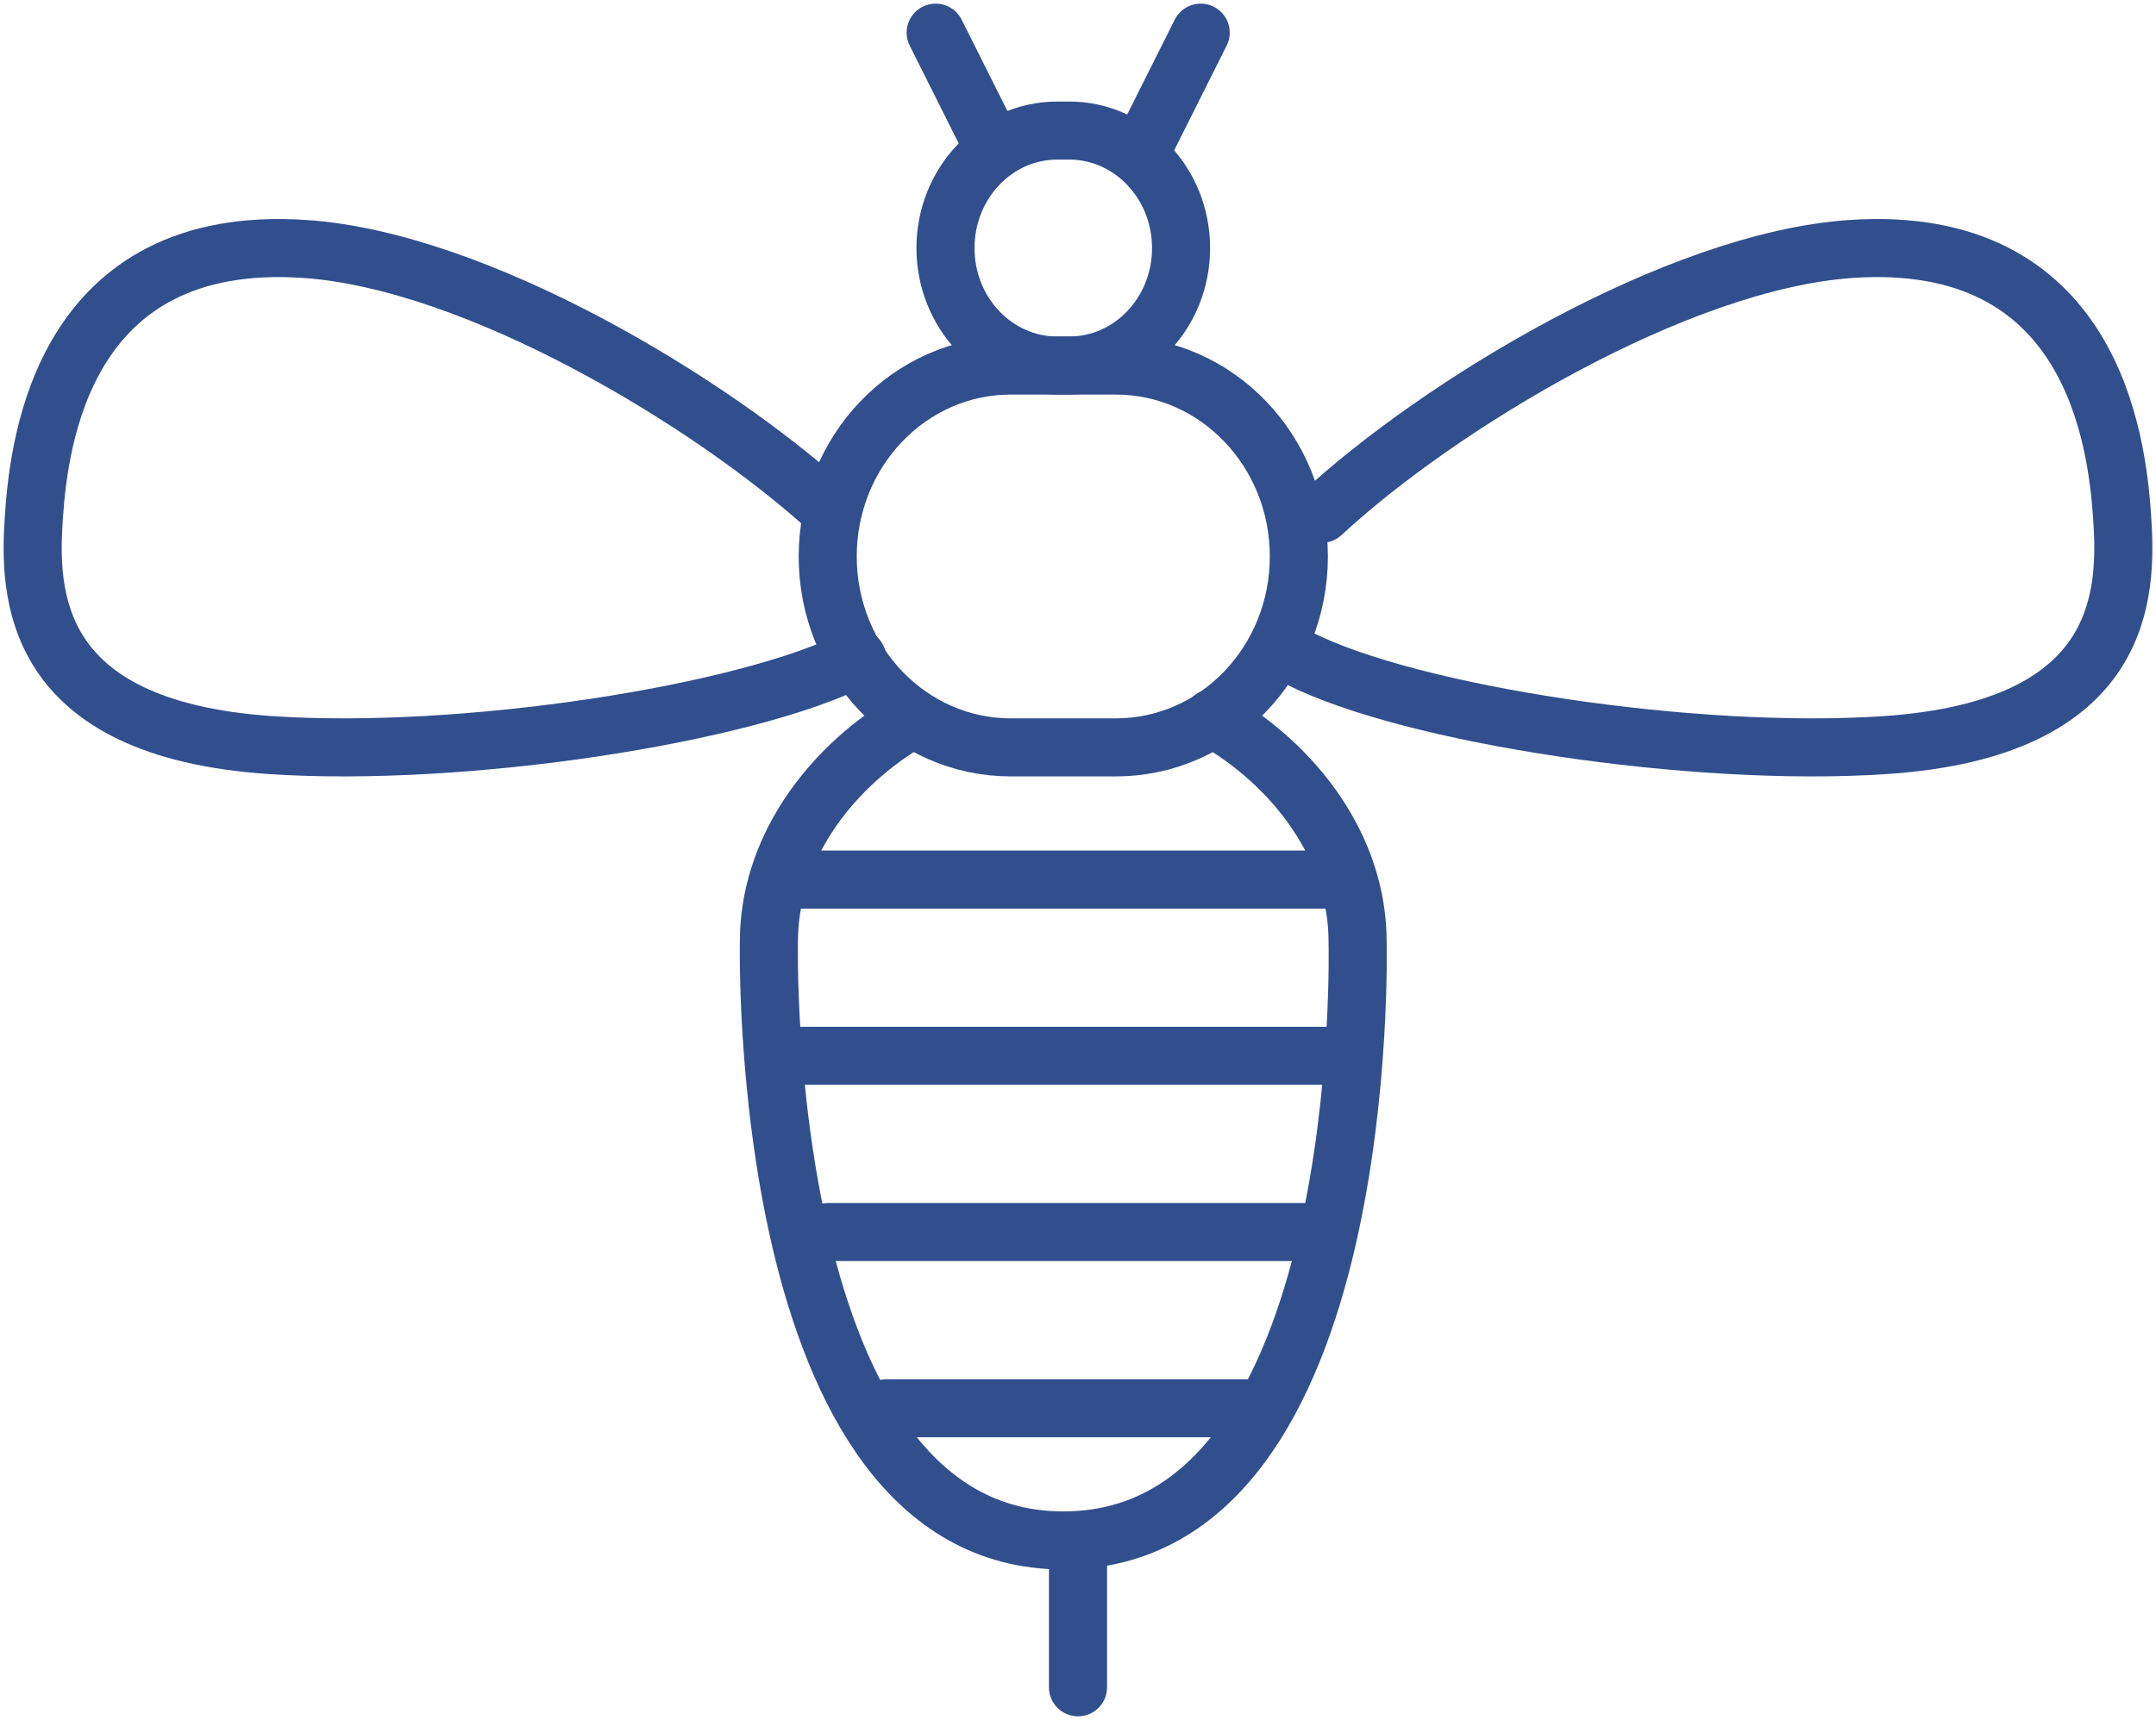 <?xml version="1.0" encoding="UTF-8"?>
<svg width="198px" height="158px" viewBox="0 0 198 158" version="1.1" xmlns="http://www.w3.org/2000/svg" xmlns:xlink="http://www.w3.org/1999/xlink">
    <title>Group 25</title>
    <g id="Blocks" stroke="none" stroke-width="1" fill="none" fill-rule="evenodd" stroke-linecap="round" stroke-linejoin="round">
        <g id="80-20-Image-Text" transform="translate(-140, -135)" stroke="#314F8D" stroke-width="5.333">
            <g id="Group-25" transform="translate(143, 138)">
                <path d="M116.282,57.459 C126.498,62.657 152.557,66.633 170.142,65.446 C192.277,63.952 192.371,51.473 191.888,44.469 C191.408,37.462 189.144,18.374 167.008,19.87 C150.998,20.952 129.097,34.261 118.382,44.201" id="Stroke-1"></path>
                <path d="M75.718,57.45 C65.521,62.651 39.441,66.633 21.852,65.446 C-0.28,63.953 -0.371,51.473 0.112,44.469 C0.592,37.462 2.856,18.374 24.985,19.87 C40.758,20.933 62.25,33.878 73.12,43.767" id="Stroke-3"></path>
                <path d="M80.039,63.484 C72.912,67.883 67.613,75.207 67.613,83.501 C67.613,83.501 66.415,138.509 94.642,138.509 C123.14,138.509 121.677,83.501 121.677,83.501 C121.677,74.869 115.933,67.286 108.365,62.959" id="Stroke-5"></path>
                <path d="M99.473,65.657 L89.823,65.657 C80.538,65.657 73.014,57.803 73.014,48.118 C73.014,38.433 80.538,30.58 89.823,30.58 L99.473,30.58 C108.755,30.58 116.282,38.433 116.282,48.118 C116.282,57.803 108.755,65.657 99.473,65.657 Z" id="Stroke-7"></path>
                <line x1="70.31" y1="77.799" x2="118.986" y2="77.799" id="Stroke-9"></line>
                <line x1="70.31" y1="93.988" x2="120.338" y2="93.988" id="Stroke-11"></line>
                <line x1="73.014" y1="110.178" x2="118.986" y2="110.178" id="Stroke-13"></line>
                <line x1="78.423" y1="126.367" x2="112.225" y2="126.367" id="Stroke-15"></line>
                <line x1="96" y1="138.509" x2="96" y2="152" id="Stroke-17"></line>
                <path d="M95.195,8.994 L94.098,8.994 C88.426,8.994 83.831,13.824 83.831,19.79 C83.831,25.75 88.426,30.58 94.098,30.58 L95.195,30.58 C100.867,30.58 105.465,25.75 105.465,19.79 C105.465,13.824 100.867,8.994 95.195,8.994 Z" id="Stroke-19"></path>
                <line x1="101.859" y1="10.793" x2="107.268" y2="0" id="Stroke-21"></line>
                <line x1="82.93" y1="0" x2="88.338" y2="10.793" id="Stroke-23"></line>
            </g>
        </g>
    </g>
</svg>